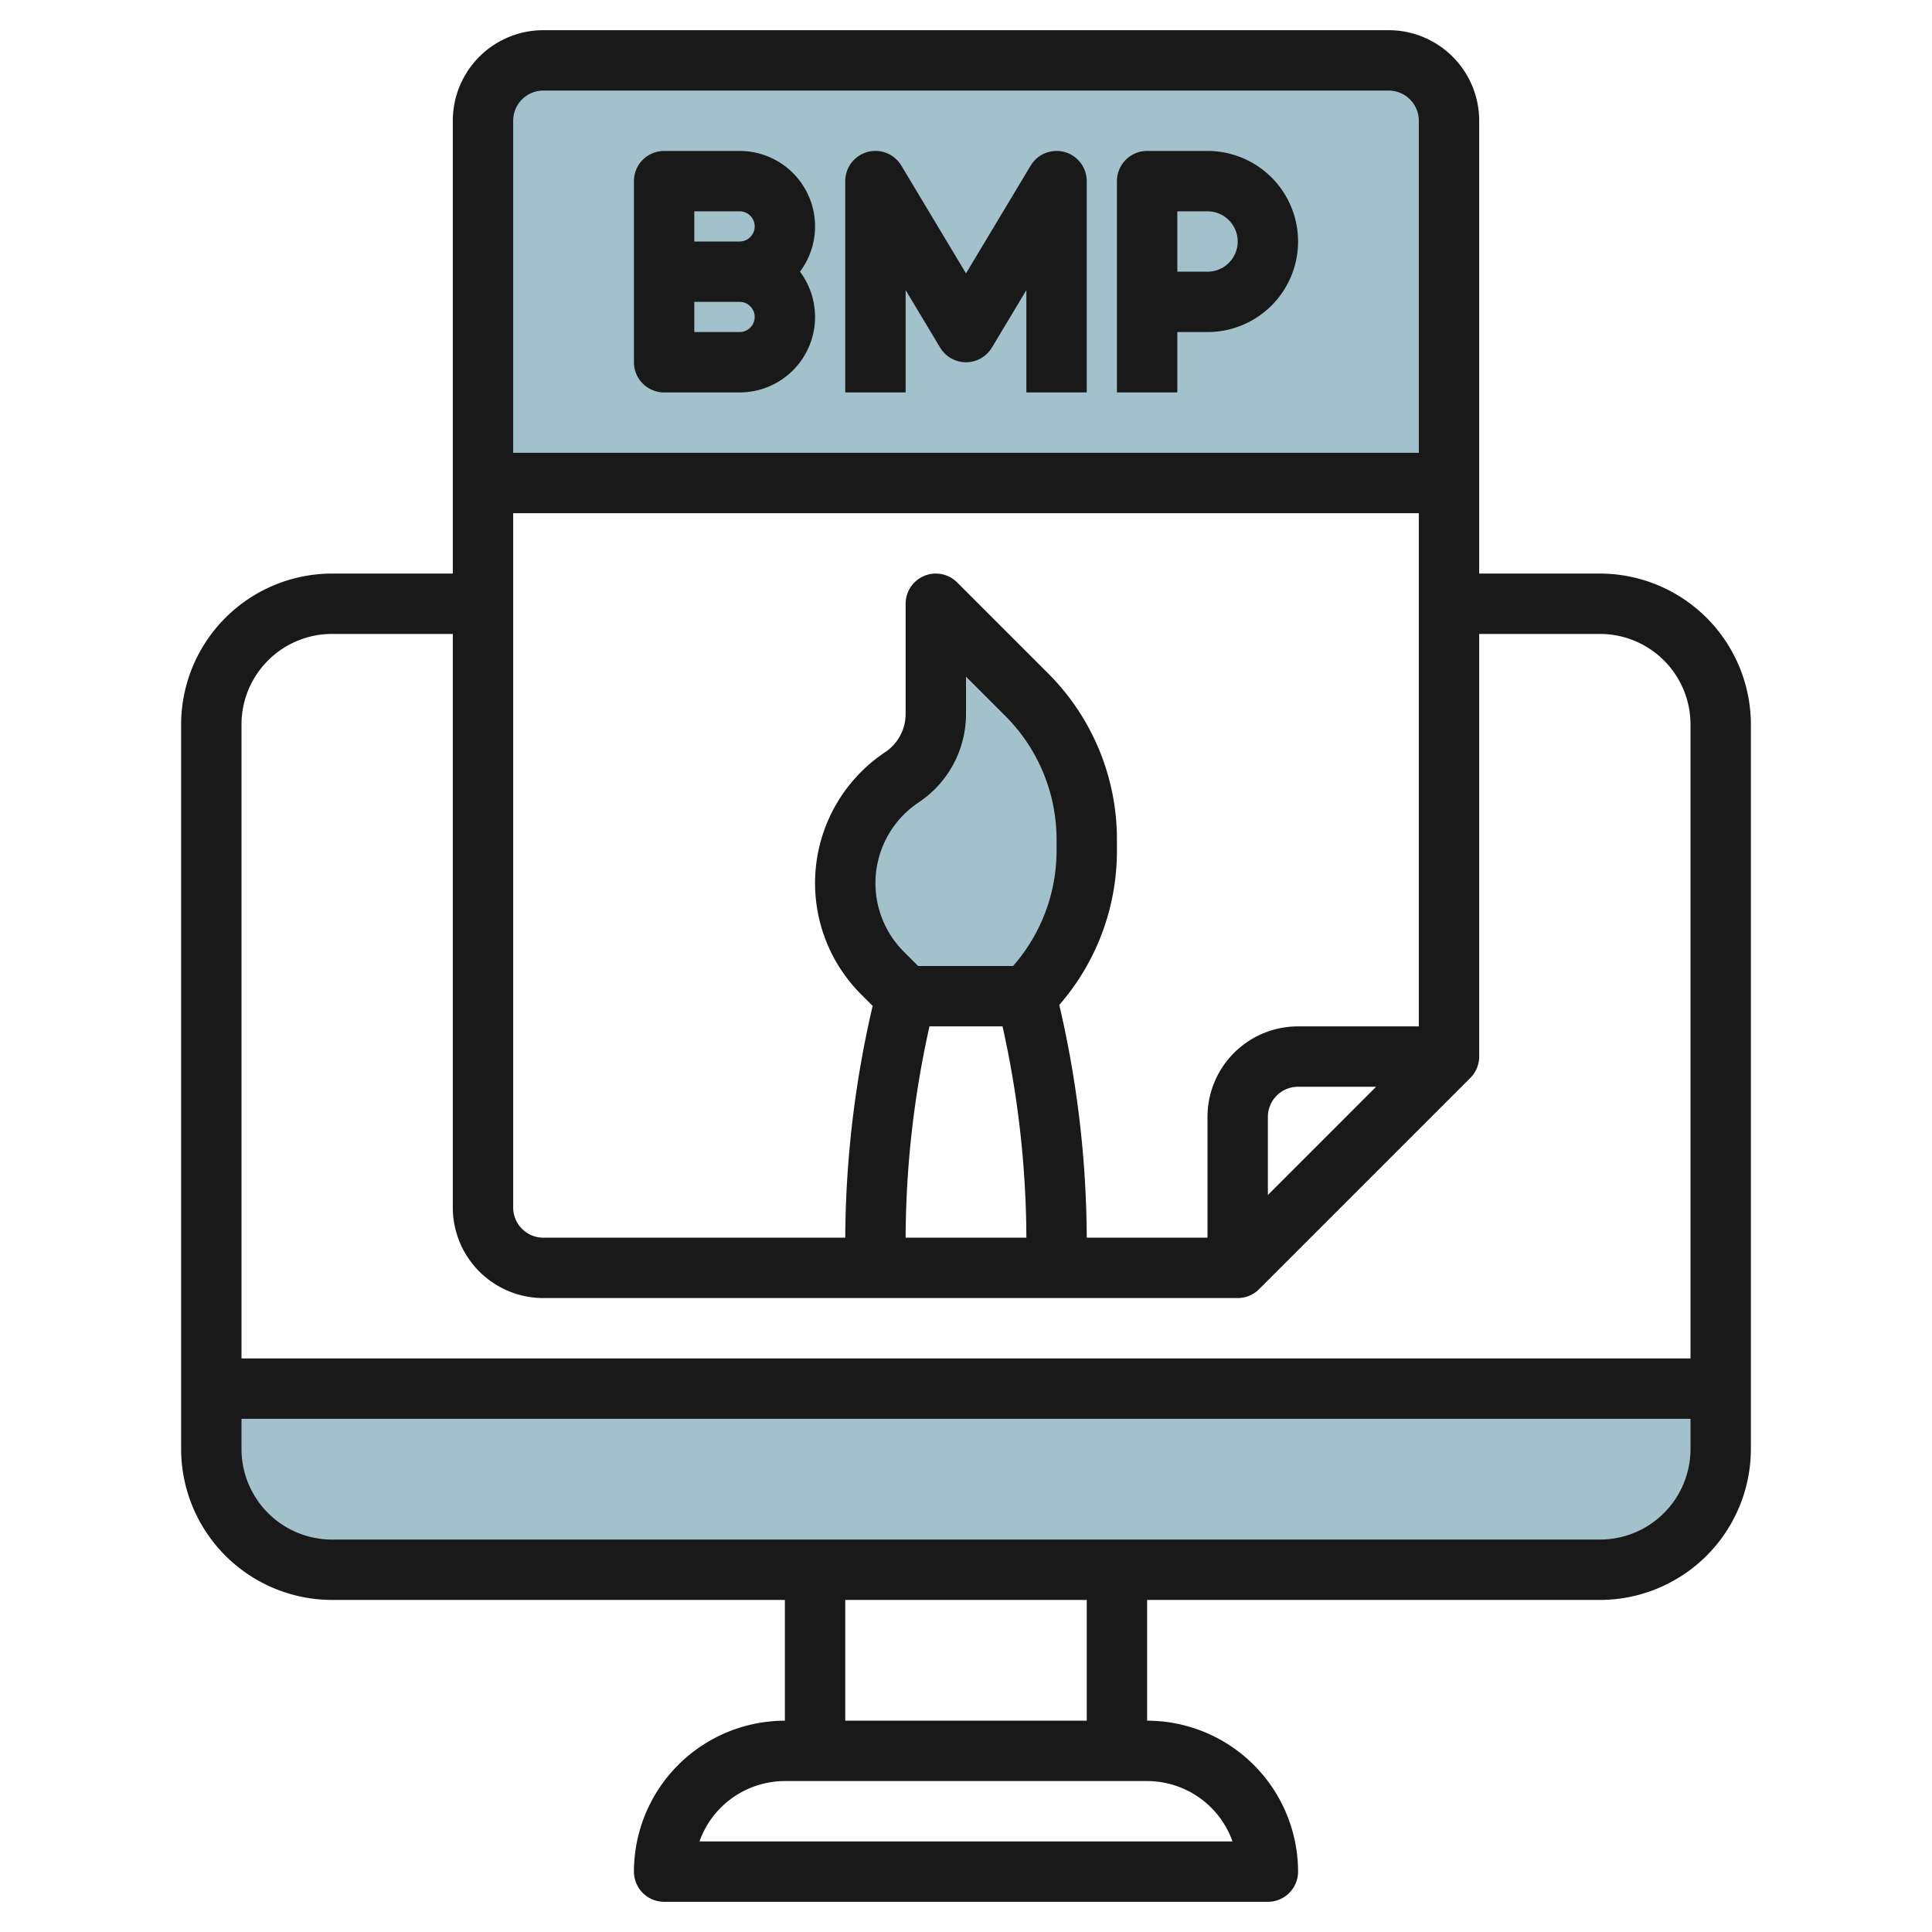 <svg id="Layer_3" height="512" viewBox="0 0 64 64" width="512" xmlns="http://www.w3.org/2000/svg" data-name="Layer 3"><path d="m46 2h-28a2.006 2.006 0 0 0 -2 2v12h32v-12a2.006 2.006 0 0 0 -2-2z" fill="#a3c1ca"/><path d="m7 48a4 4 0 0 0 4 4h42a4 4 0 0 0 4-4v-2h-50z" fill="#a3c1ca"/><path d="m30 33-.766-.766a4.214 4.214 0 0 1 -1.234-2.979 4.214 4.214 0 0 1 1.876-3.506 2.524 2.524 0 0 0 1.124-2.1v-3.649l3 3a6.826 6.826 0 0 1 2 4.828v.344a6.826 6.826 0 0 1 -2 4.828" fill="#a3c1ca"/><g fill="#191919"><path d="m53 19h-4v-15a3 3 0 0 0 -3-3h-28a3 3 0 0 0 -3 3v15h-4a5.006 5.006 0 0 0 -5 5v24a5.006 5.006 0 0 0 5 5h15v4a5.006 5.006 0 0 0 -5 5 1 1 0 0 0 1 1h20a1 1 0 0 0 1-1 5.006 5.006 0 0 0 -5-5v-4h15a5.006 5.006 0 0 0 5-5v-24a5.006 5.006 0 0 0 -5-5zm-6 15h-4a3 3 0 0 0 -3 3v4h-4a34.52 34.52 0 0 0 -.91-7.71 7.77 7.77 0 0 0 1.91-5.119v-.342a7.777 7.777 0 0 0 -2.293-5.536l-3-3a1 1 0 0 0 -1.707.707v3.649a1.52 1.52 0 0 1 -.679 1.268 5.213 5.213 0 0 0 -.794 8.024l.381.38a34.488 34.488 0 0 0 -.908 7.679h-10a1 1 0 0 1 -1-1v-23h30zm-1.414 2-3.586 3.586v-2.586a1 1 0 0 1 1-1zm-10.586-7.829a5.788 5.788 0 0 1 -1.441 3.829h-3.145l-.473-.473a3.214 3.214 0 0 1 .49-4.946 3.516 3.516 0 0 0 1.569-2.932v-1.235l1.293 1.293a5.791 5.791 0 0 1 1.707 4.122zm-4.21 5.829h2.42a32.577 32.577 0 0 1 .79 7h-4a32.577 32.577 0 0 1 .79-7zm-12.79-31h28a1 1 0 0 1 1 1v11h-30v-11a1 1 0 0 1 1-1zm-7 18h4v19a3 3 0 0 0 3 3h23a1 1 0 0 0 .707-.293l7-7a1 1 0 0 0 .293-.707v-14h4a3 3 0 0 1 3 3v21h-48v-21a3 3 0 0 1 3-3zm29.829 40h-17.658a3.006 3.006 0 0 1 2.829-2h12a3.006 3.006 0 0 1 2.829 2zm-4.829-4h-8v-4h8zm17-6h-42a3 3 0 0 1 -3-3v-1h48v1a3 3 0 0 1 -3 3z"/><path d="m22 13h2.5a2.5 2.5 0 0 0 2-4 2.5 2.5 0 0 0 -2-4h-2.5a1 1 0 0 0 -1 1v6a1 1 0 0 0 1 1zm2.5-2h-1.5v-1h1.5a.5.5 0 0 1 0 1zm0-4a.5.5 0 0 1 0 1h-1.5v-1z"/><path d="m30 9.61 1.143 1.905a1 1 0 0 0 1.714 0l1.143-1.905v3.39h2v-7a1 1 0 0 0 -1.857-.515l-2.143 3.571-2.143-3.572a1 1 0 0 0 -1.857.516v7h2z"/><path d="m39 11h1a3 3 0 0 0 0-6h-2a1 1 0 0 0 -1 1v7h2zm0-4h1a1 1 0 0 1 0 2h-1z"/></g></svg>